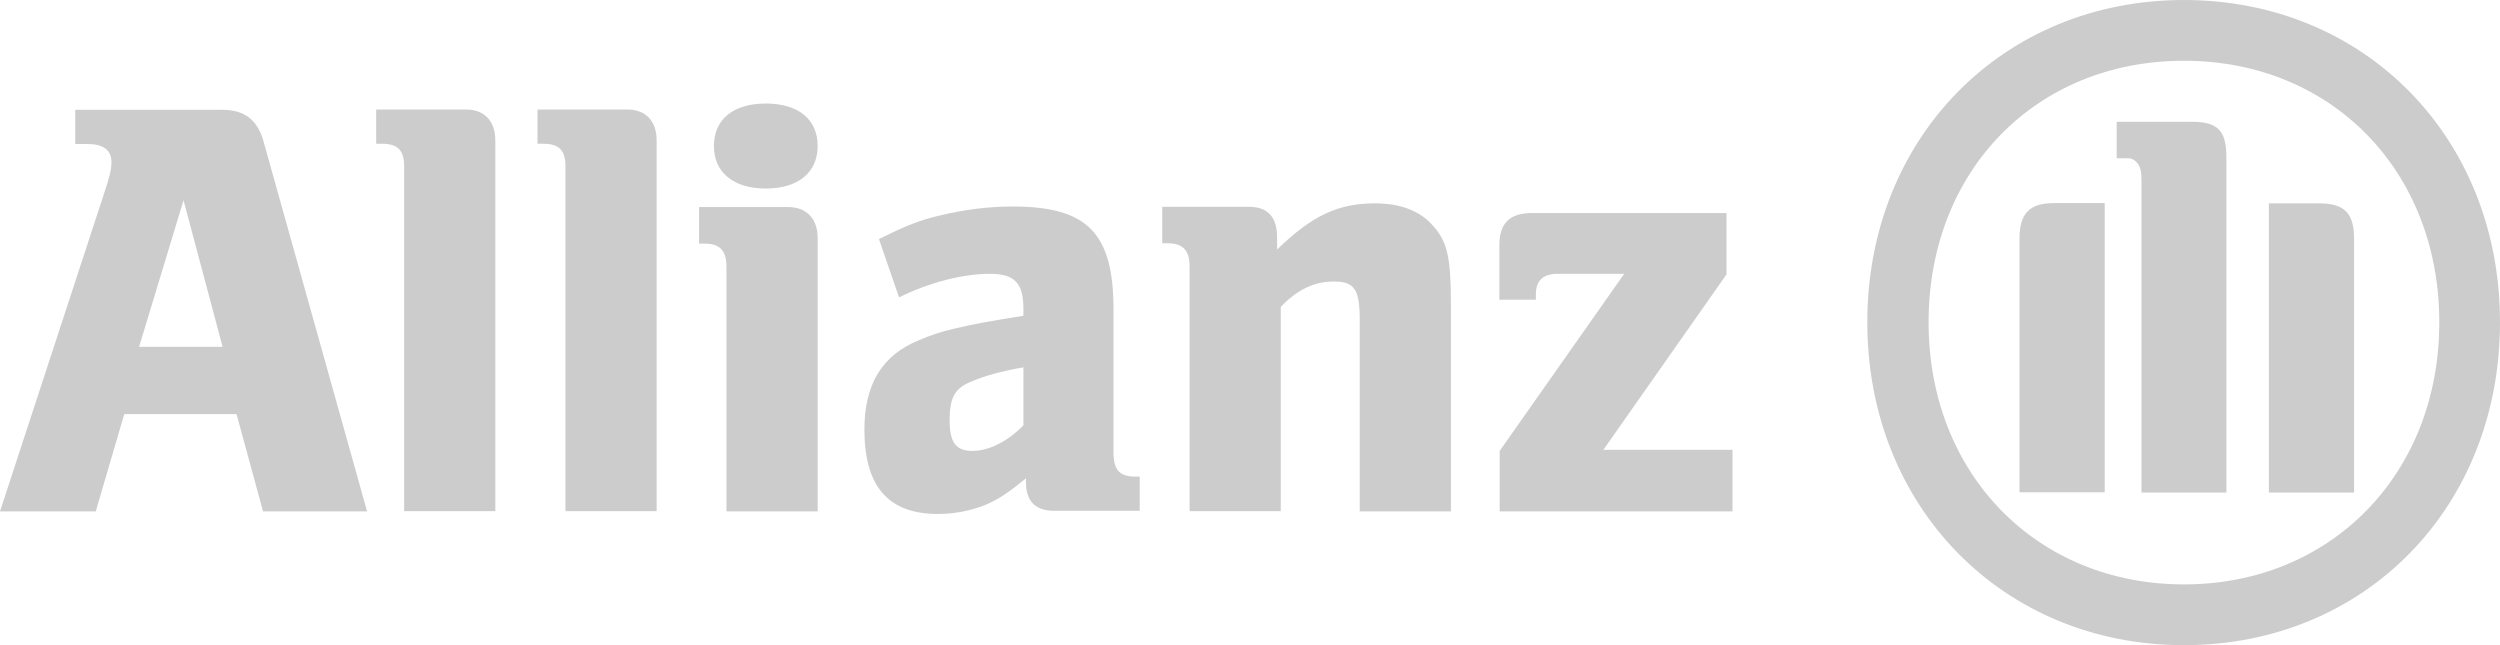 <svg width="155" height="40" viewBox="0 0 155 40" fill="none" xmlns="http://www.w3.org/2000/svg">
<g clip-path="url(#clip0_123_19)">
<path d="M13.8 21.503H8.623L11.379 12.414L13.8 21.503ZM5.937 31.706L7.704 25.676H14.666L16.309 31.706H22.759L16.345 8.789C15.974 7.445 15.178 6.808 13.783 6.808H4.665V8.93H5.442C6.396 8.93 6.909 9.301 6.909 10.044C6.909 10.522 6.803 10.946 6.432 12.06L0 31.706H5.937Z" fill="#CCCCCC"/>
<path d="M30.71 31.706V8.7C30.71 7.498 30.021 6.791 28.908 6.791H23.324V8.913H23.695C24.649 8.913 25.056 9.319 25.056 10.292V31.689H30.71V31.706Z" fill="#CCCCCC"/>
<path d="M40.711 31.706V8.7C40.711 7.498 40.022 6.791 38.909 6.791H33.325V8.913H33.696C34.651 8.913 35.057 9.319 35.057 10.292V31.689H40.711V31.706Z" fill="#CCCCCC"/>
<path d="M50.695 9.054C50.695 7.409 49.511 6.419 47.479 6.419C45.447 6.419 44.263 7.409 44.263 9.054C44.263 10.699 45.482 11.689 47.479 11.689C49.476 11.689 50.695 10.699 50.695 9.054ZM50.695 31.706V14.766C50.695 13.563 50.006 12.838 48.875 12.838H43.344V15.102H43.68C44.634 15.102 45.041 15.544 45.041 16.534V31.706H50.695Z" fill="#CCCCCC"/>
<path d="M63.453 22.776V26.366C62.481 27.374 61.297 27.957 60.29 27.957C59.282 27.957 58.876 27.445 58.876 26.065C58.876 24.686 59.176 24.067 60.219 23.66C60.996 23.324 62.004 23.024 63.453 22.776ZM55.766 18.426C57.657 17.489 59.742 16.976 61.367 16.976C62.905 16.976 63.453 17.542 63.453 19.169V19.576C61.138 19.947 60.413 20.088 59.106 20.389C58.346 20.566 57.657 20.796 56.968 21.096C54.688 22.016 53.593 23.837 53.593 26.631C53.593 30.168 55.077 31.866 58.151 31.866C59.265 31.866 60.29 31.636 61.191 31.264C61.986 30.893 62.463 30.592 63.611 29.655V29.92C63.611 31.087 64.212 31.671 65.361 31.671H70.662V29.549H70.397C69.407 29.549 69.036 29.142 69.036 28.028V19.186C69.036 14.447 67.428 12.803 62.781 12.803C61.279 12.803 59.812 12.997 58.381 13.333C56.95 13.669 56.225 13.97 54.494 14.819L55.731 18.408L55.766 18.426Z" fill="#CCCCCC"/>
<path d="M79.408 31.706V19.027C80.433 17.949 81.493 17.454 82.695 17.454C83.985 17.454 84.303 17.949 84.303 19.823V31.706H89.957V18.868C89.957 15.898 89.728 14.943 88.791 13.935C88.014 13.068 86.812 12.608 85.257 12.608C82.978 12.608 81.352 13.351 79.179 15.473V14.695C79.179 13.457 78.596 12.821 77.429 12.821H72.058V15.084H72.393C73.348 15.084 73.754 15.526 73.754 16.516V31.689H79.408V31.706Z" fill="#CCCCCC"/>
<path d="M107.397 27.887H99.411L107.044 17.011V13.21H94.958C93.597 13.21 92.961 13.846 92.961 15.208V18.585H95.223V18.249C95.223 17.401 95.665 16.976 96.583 16.976H100.701L92.979 27.957V31.706H107.415V27.887H107.397Z" fill="#CCCCCC"/>
<path d="M138.037 30.539V9.761C138.037 8.099 137.507 7.551 135.899 7.551H131.234V9.814H131.994C132.171 9.814 132.347 9.92 132.489 10.08C132.701 10.345 132.771 10.592 132.771 11.158V30.539H138.055H138.037ZM140.67 30.539H145.953V14.819C145.953 13.227 145.37 12.608 143.78 12.608H140.67V30.557V30.539ZM130.492 30.539V12.591H127.364C125.827 12.591 125.209 13.227 125.209 14.801V30.522H130.492V30.539ZM151.236 19.982C151.236 29.39 144.522 36.233 135.404 36.233C126.286 36.233 119.572 29.39 119.572 19.982C119.572 10.575 126.233 3.767 135.404 3.767C144.575 3.767 151.236 10.61 151.236 19.982ZM155 19.982C155 8.541 146.624 0 135.404 0C124.184 0 115.773 8.541 115.773 19.982C115.773 31.424 124.184 40 135.404 40C146.624 40 155 31.459 155 19.982Z" fill="#CCCCCC"/>
</g>
<defs>
<clipPath id="clip0_123_19">
<rect width="155" height="40" fill="white"/>
</clipPath>
</defs>
</svg>
